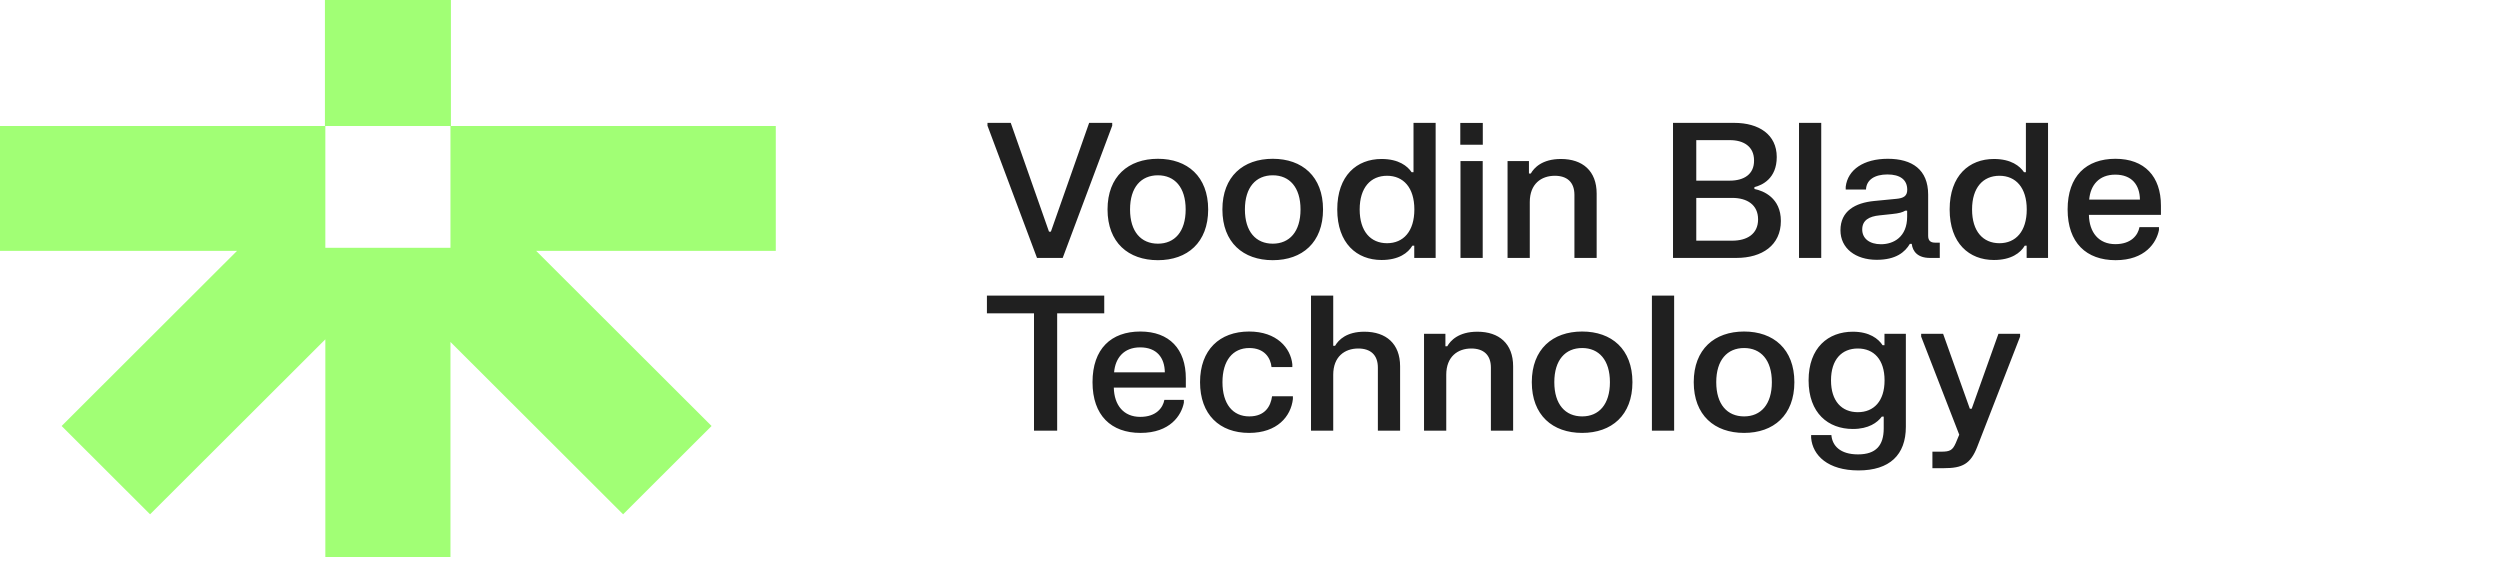 <?xml version="1.0" encoding="UTF-8"?>
<svg xmlns="http://www.w3.org/2000/svg" width="275" height="62" viewBox="0 0 275 62" fill="none">
  <path d="M108.623 13.516H111.181L115.39 25.484H115.597L119.806 13.516H122.344V13.825L116.897 28.372H114.07L108.623 13.825V13.516ZM121.829 23.039C121.829 19.407 124.12 17.467 127.37 17.467C130.609 17.467 132.899 19.407 132.899 23.039C132.899 26.68 130.609 28.62 127.37 28.62C124.12 28.62 121.829 26.68 121.829 23.039ZM124.305 23.039C124.305 25.494 125.523 26.804 127.37 26.804C129.206 26.804 130.423 25.494 130.423 23.039C130.423 20.593 129.206 19.283 127.37 19.283C125.523 19.283 124.305 20.593 124.305 23.039ZM134.464 23.039C134.464 19.407 136.754 17.467 140.004 17.467C143.243 17.467 145.534 19.407 145.534 23.039C145.534 26.68 143.243 28.62 140.004 28.62C136.754 28.62 134.464 26.68 134.464 23.039ZM136.94 23.039C136.94 25.494 138.157 26.804 140.004 26.804C141.84 26.804 143.058 25.494 143.058 23.039C143.058 20.593 141.84 19.283 140.004 19.283C138.157 19.283 136.94 20.593 136.94 23.039ZM157.921 28.372H155.568V27.021H155.362C154.887 27.826 153.866 28.599 151.968 28.599C149.254 28.599 147.098 26.773 147.098 23.039C147.098 19.304 149.254 17.488 151.968 17.488C153.866 17.488 154.825 18.272 155.279 18.943H155.486V13.516H157.921V28.372ZM155.579 23.039C155.579 20.635 154.371 19.335 152.576 19.335C150.771 19.335 149.564 20.635 149.564 23.039C149.564 25.453 150.771 26.753 152.576 26.753C154.371 26.753 155.579 25.453 155.579 23.039ZM160.632 13.526H163.108V15.92H160.632V13.526ZM160.653 17.715H163.098V28.372H160.653V17.715ZM165.831 17.715H168.184V19.087H168.39C168.741 18.468 169.628 17.488 171.702 17.488C174.095 17.488 175.632 18.809 175.632 21.295V28.372H173.187V21.439C173.187 20.005 172.341 19.335 171.031 19.335C169.545 19.335 168.276 20.222 168.276 22.224V28.372H165.831V17.715ZM184.031 13.516H190.768C193.471 13.516 195.442 14.795 195.442 17.271C195.442 19.655 193.822 20.377 192.986 20.583V20.789C193.987 20.985 195.896 21.77 195.896 24.308C195.896 26.969 193.843 28.372 191.005 28.372H184.031V13.516ZM186.59 15.414V19.871H190.283C191.81 19.871 192.966 19.19 192.945 17.643C192.945 16.105 191.789 15.414 190.283 15.414H186.59ZM186.59 21.77V26.474H190.551C192.161 26.474 193.389 25.752 193.389 24.132C193.389 22.512 192.161 21.77 190.551 21.77H186.59ZM197.891 13.516H200.336V28.372H197.891V13.516ZM203.028 20.851V20.542C203.255 18.654 205.009 17.467 207.66 17.467C210.333 17.467 212.097 18.654 212.097 21.409V25.938C212.097 26.443 212.334 26.691 212.85 26.691H213.376V28.372H212.293C210.972 28.372 210.394 27.681 210.291 26.825H210.085C209.548 27.733 208.558 28.579 206.443 28.579C204.101 28.579 202.45 27.31 202.45 25.329C202.45 23.204 204.08 22.316 206.144 22.11L208.589 21.873C209.383 21.8 209.796 21.573 209.796 20.872C209.796 19.768 209.012 19.19 207.619 19.19C206.237 19.19 205.308 19.758 205.257 20.851H203.028ZM204.844 25.246C204.844 26.237 205.649 26.866 206.907 26.866C208.29 26.866 209.786 26.072 209.786 23.833V23.173H209.579C209.26 23.358 208.929 23.462 208.125 23.544L206.753 23.689C205.587 23.802 204.844 24.235 204.844 25.246ZM225.284 28.372H222.931V27.021H222.725C222.25 27.826 221.229 28.599 219.331 28.599C216.617 28.599 214.461 26.773 214.461 23.039C214.461 19.304 216.617 17.488 219.331 17.488C221.229 17.488 222.188 18.272 222.642 18.943H222.849V13.516H225.284V28.372ZM222.942 23.039C222.942 20.635 221.734 19.335 219.939 19.335C218.134 19.335 216.927 20.635 216.927 23.039C216.927 25.453 218.134 26.753 219.939 26.753C221.734 26.753 222.942 25.453 222.942 23.039ZM227.438 23.039C227.438 19.366 229.491 17.467 232.7 17.467C235.898 17.467 237.703 19.407 237.703 22.616V23.637H229.78C229.821 25.577 230.863 26.856 232.689 26.856C234.453 26.856 235.186 25.845 235.341 24.988H237.487V25.298C237.218 26.691 235.97 28.62 232.72 28.62C229.501 28.62 227.438 26.711 227.438 23.039ZM229.811 21.955H235.392C235.372 20.346 234.505 19.211 232.679 19.211C230.884 19.211 229.945 20.377 229.811 21.955ZM108.561 32.516H121.467V34.466H116.288V47.373H113.74V34.466H108.561V32.516ZM120.177 42.039C120.177 38.366 122.23 36.467 125.439 36.467C128.637 36.467 130.442 38.407 130.442 41.616V42.637H122.519C122.56 44.577 123.602 45.856 125.428 45.856C127.193 45.856 127.925 44.845 128.08 43.989H130.226V44.298C129.958 45.691 128.709 47.62 125.459 47.62C122.24 47.62 120.177 45.711 120.177 42.039ZM122.55 40.955H128.131C128.111 39.346 127.244 38.211 125.418 38.211C123.623 38.211 122.684 39.377 122.55 40.955ZM132.005 42.039C132.005 38.479 134.162 36.467 137.401 36.467C140.455 36.467 141.972 38.283 142.157 40.068V40.377H139.867C139.764 39.366 139.093 38.283 137.422 38.283C135.606 38.283 134.471 39.655 134.471 42.039C134.471 44.432 135.596 45.804 137.422 45.804C139.145 45.804 139.774 44.7 139.929 43.586H142.219V43.896C142.002 45.804 140.496 47.62 137.401 47.62C134.151 47.62 132.005 45.598 132.005 42.039ZM144.21 32.516H146.655V38.036H146.861C147.243 37.375 148.13 36.488 150.08 36.488C152.474 36.488 154.011 37.809 154.011 40.295V47.373H151.566V40.439C151.566 39.005 150.72 38.335 149.41 38.335C147.924 38.335 146.655 39.222 146.655 41.224V47.373H144.21V32.516ZM156.643 36.715H158.995V38.087H159.201C159.552 37.468 160.439 36.488 162.513 36.488C164.907 36.488 166.444 37.809 166.444 40.295V47.373H163.999V40.439C163.999 39.005 163.153 38.335 161.842 38.335C160.357 38.335 159.088 39.222 159.088 41.224V47.373H156.643V36.715ZM168.498 42.039C168.498 38.407 170.788 36.467 174.038 36.467C177.278 36.467 179.568 38.407 179.568 42.039C179.568 45.681 177.278 47.62 174.038 47.62C170.788 47.62 168.498 45.681 168.498 42.039ZM170.974 42.039C170.974 44.494 172.191 45.804 174.038 45.804C175.874 45.804 177.092 44.494 177.092 42.039C177.092 39.593 175.874 38.283 174.038 38.283C172.191 38.283 170.974 39.593 170.974 42.039ZM181.71 32.516H184.155V47.373H181.71V32.516ZM186.311 42.039C186.311 38.407 188.601 36.467 191.851 36.467C195.091 36.467 197.381 38.407 197.381 42.039C197.381 45.681 195.091 47.62 191.851 47.62C188.601 47.62 186.311 45.681 186.311 42.039ZM188.787 42.039C188.787 44.494 190.004 45.804 191.851 45.804C193.687 45.804 194.905 44.494 194.905 42.039C194.905 39.593 193.687 38.283 191.851 38.283C190.004 38.283 188.787 39.593 188.787 42.039ZM198.945 41.843C198.945 38.242 201.101 36.488 203.815 36.488C205.651 36.488 206.631 37.272 207.085 37.974H207.292V36.715H209.644V46.95C209.644 50.045 207.849 51.747 204.434 51.747C201.07 51.747 199.389 50.096 199.224 48.167V47.857H201.452C201.545 49.013 202.401 49.983 204.382 49.983C206.363 49.983 207.209 48.992 207.209 47.125V45.825H207.003C206.507 46.485 205.558 47.187 203.815 47.187C201.101 47.187 198.945 45.443 198.945 41.843ZM201.411 41.843C201.411 44.123 202.587 45.34 204.362 45.34C206.126 45.34 207.302 44.123 207.302 41.843C207.302 39.552 206.126 38.335 204.362 38.335C202.587 38.335 201.411 39.552 201.411 41.843ZM211.327 36.715H213.741L216.682 44.958H216.888L219.828 36.715H222.211V37.025L217.497 49.147C216.764 51.045 215.846 51.499 213.855 51.499H212.565V49.684H213.535C214.494 49.684 214.783 49.529 215.134 48.734L215.516 47.816L211.327 37.025V36.715Z" fill="#202020"></path>
  <path fill-rule="evenodd" clip-rule="evenodd" d="M35.742 0H49.6V13.858H35.742V0ZM85.337 27.599H71.573H58.979L63.852 32.463L68.541 37.144L78.272 46.859L68.541 56.573L63.852 51.892L54.12 42.178L49.551 37.616V61.268H35.787V37.327L30.928 42.178L21.197 51.892L16.508 56.573L6.777 46.859L16.508 37.144L21.197 32.463L26.069 27.599H0V13.858H35.787V27.26H49.551V13.858H85.337V27.599Z" fill="#A1FF75"></path>
</svg>
